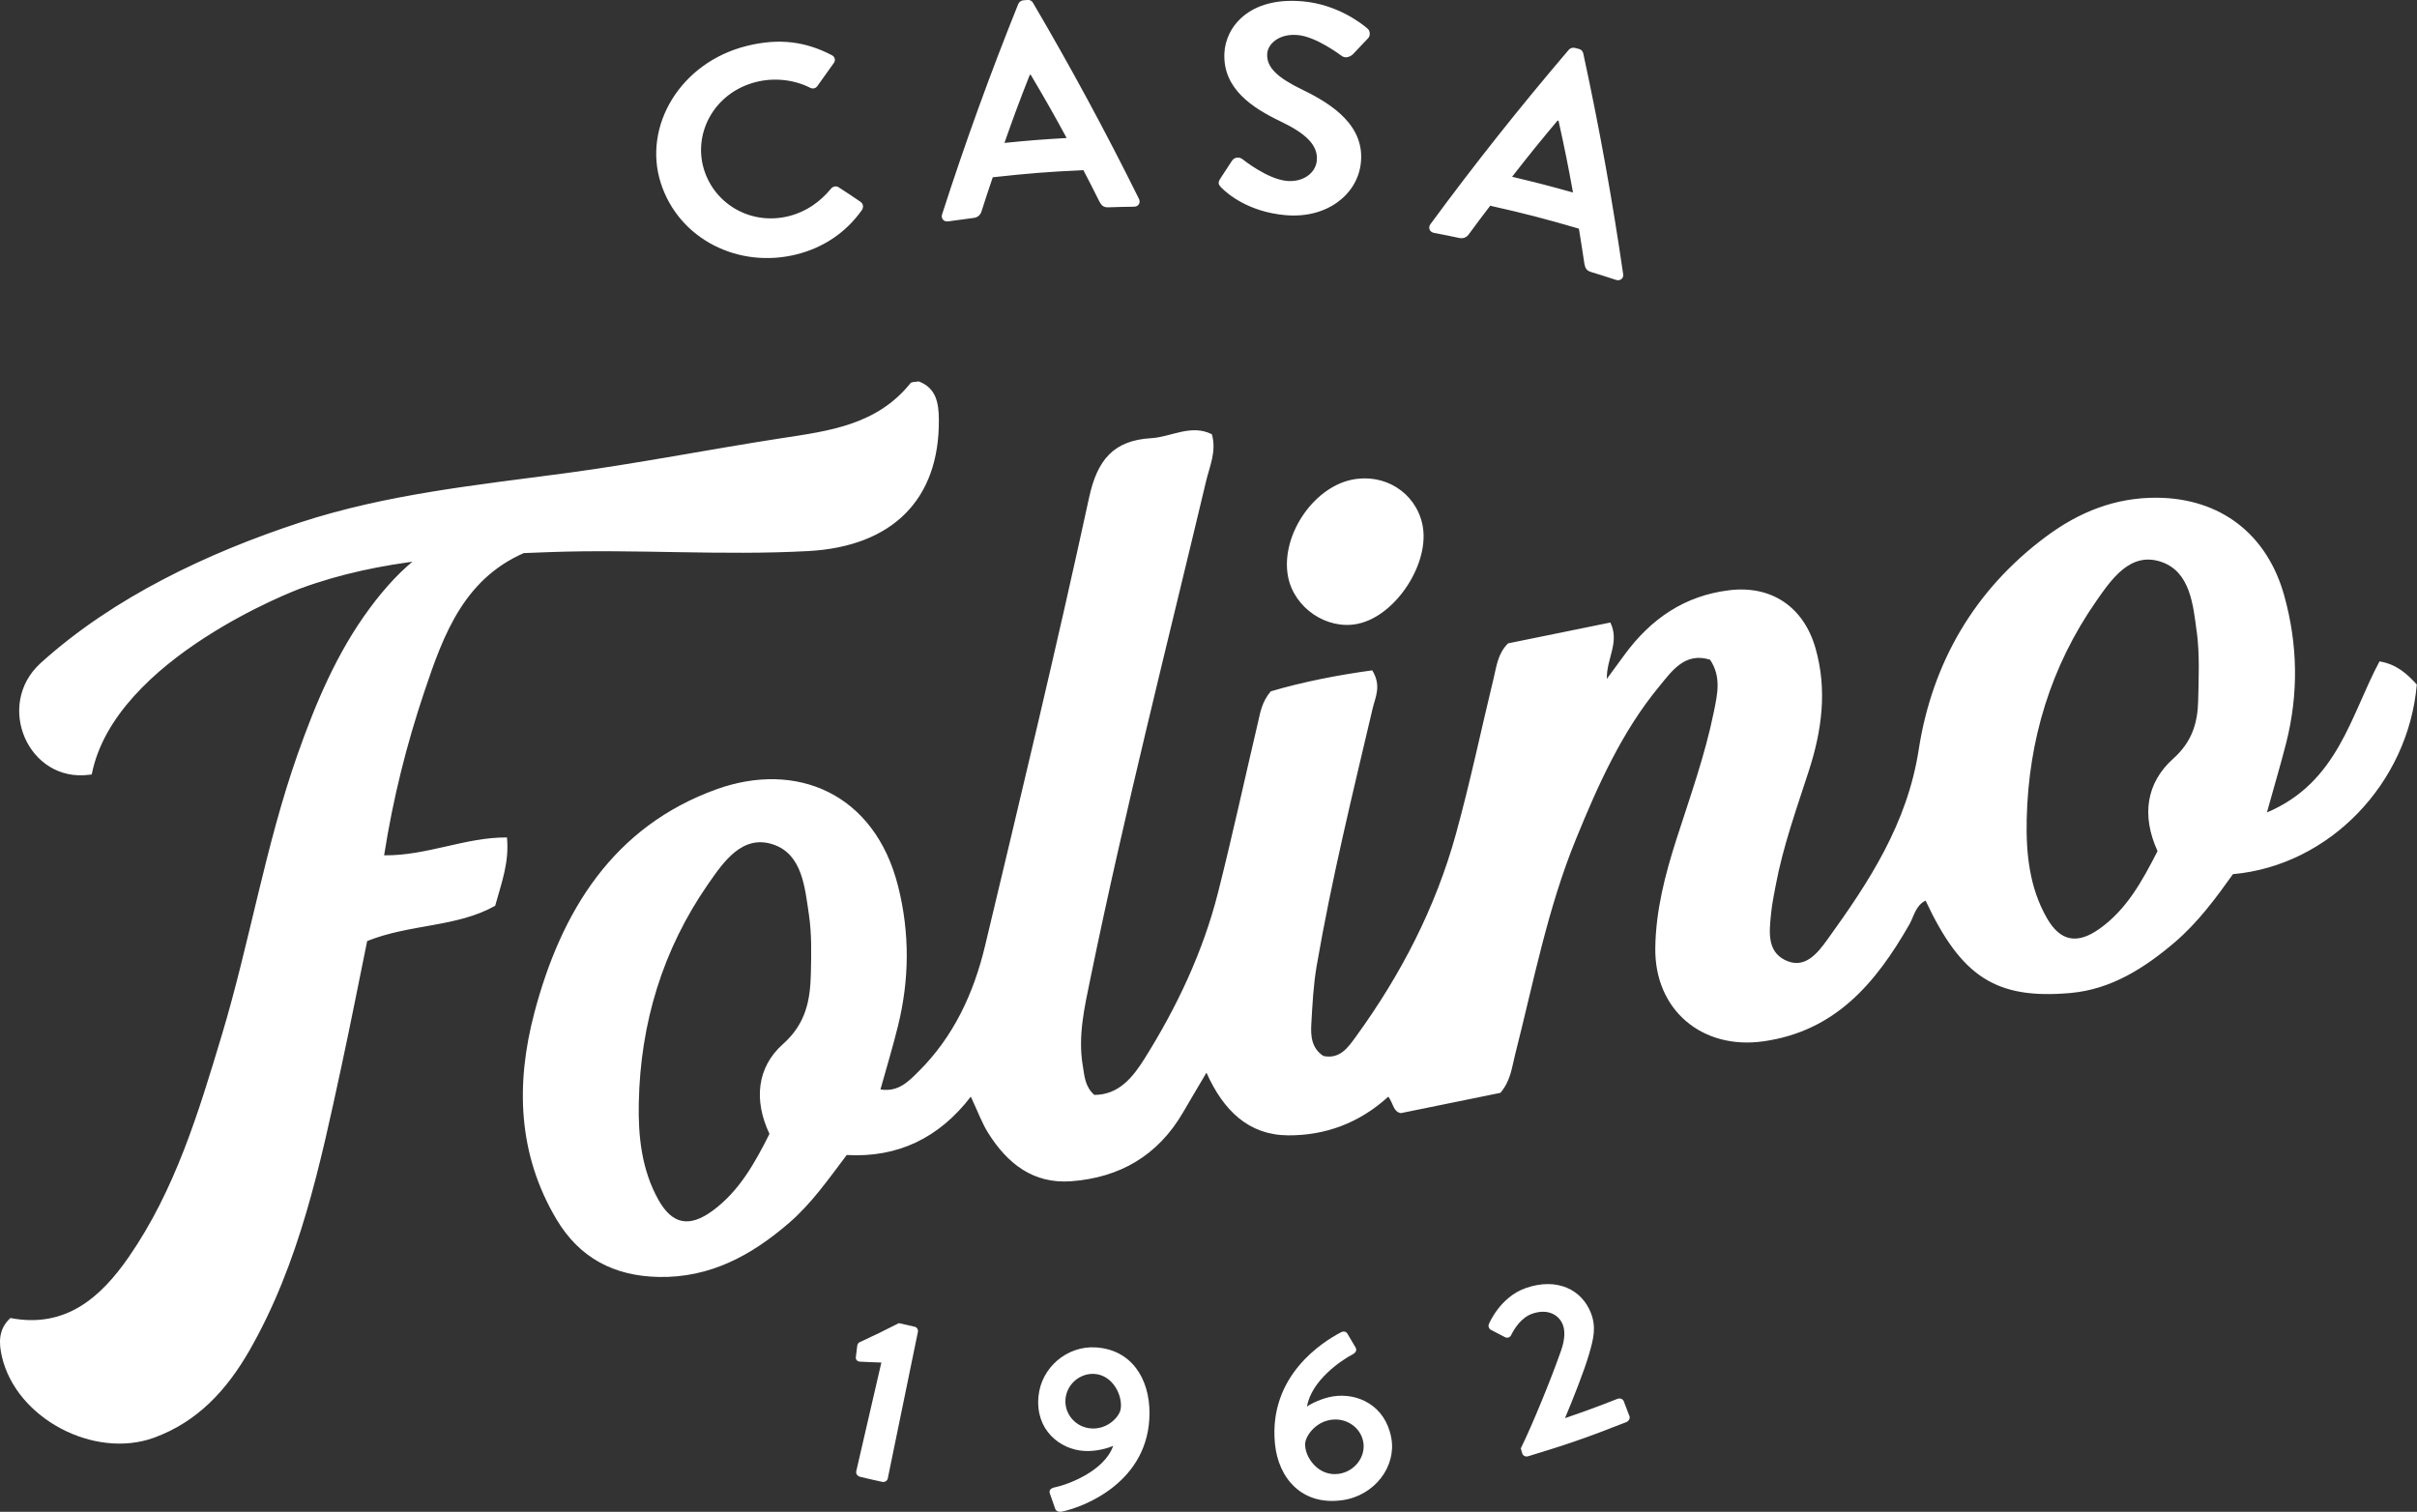 <svg xmlns="http://www.w3.org/2000/svg" fill="none" viewBox="0 0 235 147" height="147" width="235">
<rect x="0" y="0" width="235" height="147" fill="#333333" stroke="none"/>
<g clip-path="url(#clip0_31_520)">
<path fill="white" d="M83.695 19.64C82.837 19.054 82.398 18.765 81.52 18.199C81.311 18.064 80.98 18.105 80.784 18.361C79.758 19.593 78.428 20.583 76.699 21.014C73.006 21.943 69.42 19.842 68.414 16.368C67.401 12.867 69.495 8.982 73.512 7.972C75.268 7.527 77.179 7.743 78.712 8.504C79.009 8.679 79.319 8.611 79.495 8.335C80.109 7.46 80.42 7.022 81.055 6.147C81.264 5.871 81.196 5.528 80.866 5.359C78.367 4.06 75.801 3.663 72.56 4.477C66.146 6.093 62.486 12.261 64.241 17.775C65.997 23.289 71.844 26.151 77.469 24.73C79.974 24.097 82.196 22.69 83.803 20.421C83.965 20.179 83.951 19.802 83.681 19.647L83.695 19.64ZM157.815 26.649C156.761 19.384 155.492 12.368 153.939 5.198C153.885 5.003 153.79 4.828 153.473 4.747C153.345 4.713 153.284 4.7 153.156 4.666C152.865 4.592 152.676 4.693 152.534 4.834C147.801 10.382 143.399 15.923 139.07 21.808C138.834 22.145 138.996 22.562 139.421 22.643C140.414 22.831 140.907 22.932 141.893 23.141C142.345 23.235 142.663 23.006 142.831 22.751C143.642 21.646 144.053 21.094 144.891 20.004C148.361 20.785 150.083 21.236 153.513 22.232C153.736 23.599 153.844 24.286 154.047 25.646C154.128 26.097 154.276 26.319 154.695 26.447C155.667 26.743 156.147 26.898 157.119 27.215C157.538 27.349 157.875 27.066 157.821 26.656L157.815 26.649ZM147.018 17.189C148.74 14.981 149.624 13.883 151.441 11.722C151.474 11.729 151.495 11.736 151.535 11.749C152.149 14.536 152.433 15.93 152.94 18.718C150.583 18.058 149.395 17.755 147.018 17.189ZM126.633 0.128C121.433 -0.323 119.144 2.639 119.043 5.211C118.908 8.625 121.744 10.483 124.519 11.81C127.004 12.995 128.179 14.153 128.03 15.627C127.902 16.866 126.666 17.721 125.14 17.593C123.236 17.425 120.947 15.58 120.805 15.479C120.549 15.264 120.042 15.237 119.786 15.627C119.327 16.321 119.097 16.671 118.645 17.371C118.361 17.822 118.503 17.977 118.753 18.246C119.313 18.819 121.366 20.603 124.978 20.919C129.023 21.276 131.92 18.919 132.298 15.964C132.777 12.261 129.563 10.146 126.66 8.739C124.229 7.561 123.115 6.565 123.209 5.211C123.27 4.289 124.337 3.245 126.167 3.407C127.929 3.555 130.211 5.265 130.448 5.434C130.806 5.71 131.305 5.534 131.596 5.218C132.156 4.619 132.44 4.323 133.007 3.73C133.263 3.474 133.23 2.969 132.932 2.754C132.338 2.242 129.975 0.417 126.639 0.128H126.633ZM100.44 0.276C100.332 0.108 100.191 -0.027 99.86 2.64507e-05C99.731 0.013 99.664 0.013 99.536 0.027C99.239 0.047 99.09 0.209 99.002 0.391C96.267 7.184 93.844 13.877 91.595 20.852C91.473 21.249 91.757 21.586 92.189 21.525C93.182 21.384 93.681 21.317 94.681 21.189C95.14 21.128 95.363 20.811 95.444 20.509C95.862 19.196 96.085 18.543 96.524 17.236C100.042 16.852 101.804 16.711 105.336 16.543C105.971 17.768 106.288 18.381 106.896 19.606C107.112 20.004 107.321 20.172 107.753 20.158C108.753 20.125 109.259 20.111 110.258 20.098C110.69 20.098 110.92 19.714 110.738 19.337C107.497 12.793 104.127 6.565 100.434 0.269L100.44 0.276ZM97.659 13.897C98.597 11.244 99.083 9.918 100.123 7.278C100.164 7.278 100.177 7.278 100.218 7.272C101.663 9.716 102.365 10.948 103.709 13.419C101.284 13.56 100.076 13.654 97.659 13.897Z"></path>
<path fill="white" d="M85.7 132.484C84.863 132.457 84.438 132.443 83.593 132.396C83.377 132.39 83.181 132.194 83.209 131.992C83.263 131.548 83.29 131.326 83.344 130.881C83.364 130.7 83.445 130.578 83.56 130.518C85.12 129.797 85.889 129.42 87.395 128.653C88.009 128.794 88.32 128.868 88.934 129.003C89.157 129.05 89.292 129.286 89.245 129.508C88.077 135.211 87.49 138.059 86.315 143.762C86.267 143.984 86.024 144.139 85.774 144.085C84.917 143.896 84.485 143.802 83.627 143.593C83.35 143.526 83.202 143.283 83.249 143.061C84.228 138.833 84.714 136.719 85.693 132.484H85.7Z"></path>
<path fill="white" d="M102.594 144.61C103.789 144.367 107.402 143.041 108.232 140.577C107.814 140.792 106.585 141.149 105.444 141.082C103.02 140.94 100.663 139.021 100.967 135.79C101.237 132.948 103.749 130.861 106.49 131.009C109.988 131.198 111.777 134.026 111.764 137.426C111.737 144.051 105.484 146.508 103.249 146.98C102.885 147.047 102.642 146.912 102.561 146.609C102.365 146.057 102.27 145.781 102.081 145.229C101.98 144.946 102.095 144.711 102.581 144.61H102.594ZM108.955 137.035C109.191 135.756 108.226 133.689 106.382 133.588C104.951 133.514 103.695 134.638 103.594 136.066C103.486 137.513 104.613 138.813 106.139 138.893C107.713 138.981 108.827 137.749 108.955 137.035Z"></path>
<path fill="white" d="M130.38 129.542C130.677 129.4 130.913 129.474 131.048 129.75C131.339 130.242 131.487 130.491 131.778 130.982C131.933 131.231 131.892 131.494 131.487 131.703C130.488 132.221 127.497 134.201 127.078 136.766C127.449 136.49 128.557 135.931 129.644 135.769C131.96 135.419 134.668 136.604 135.269 139.789C135.795 142.597 133.655 145.404 130.556 145.862C126.605 146.441 124.283 143.748 123.959 140.361C123.331 133.77 128.584 130.484 130.373 129.548L130.38 129.542ZM132.554 140.24C132.318 138.806 130.92 137.83 129.408 138.052C127.848 138.281 126.923 139.661 126.896 140.382C126.842 141.674 128.179 143.6 130.177 143.304C131.73 143.075 132.784 141.647 132.554 140.24Z"></path>
<path fill="white" d="M147.869 140.819C148.969 138.597 150.806 134.086 151.663 131.642C152.082 130.578 152.231 129.582 151.967 128.855C151.623 127.892 150.542 127.192 148.976 127.737C147.929 128.101 147.268 129.124 146.923 129.824C146.802 130.053 146.552 130.134 146.322 130.013C145.769 129.73 145.499 129.589 144.952 129.299C144.783 129.212 144.661 128.962 144.763 128.74C144.763 128.74 145.823 126.121 148.355 125.239C151.4 124.182 153.811 125.401 154.688 127.683C155.215 129.057 154.938 130.174 154.493 131.696C154.006 133.359 152.946 136.019 152.163 137.89C154.216 137.183 155.242 136.806 157.268 136.012C157.504 135.918 157.788 136.025 157.869 136.234C158.092 136.82 158.206 137.109 158.429 137.695C158.51 137.904 158.368 138.18 158.125 138.274C154.351 139.762 152.447 140.422 148.591 141.593C148.321 141.674 148.071 141.54 148.004 141.317C147.943 141.115 147.916 141.014 147.862 140.819H147.869Z"></path>
<path fill="white" d="M132.007 60.657C135.741 59.889 139.118 54.671 138.287 50.948C137.598 47.851 134.58 45.972 131.393 46.653C127.585 47.467 124.485 52.207 125.235 56.072C125.822 59.115 129.009 61.276 132.007 60.657ZM231.361 64.299C228.552 69.524 227.329 76.075 220.408 78.997C221.178 76.23 221.766 74.257 222.272 72.271C223.494 67.464 223.42 62.67 222.083 57.883C220.408 51.897 215.864 48.457 209.76 48.396C205.668 48.356 202.13 49.79 198.923 52.18C191.988 57.338 187.862 64.434 186.552 72.891C185.438 80.088 181.731 85.73 177.7 91.319C176.728 92.665 175.472 94.308 173.547 93.345C171.751 92.45 172.035 90.484 172.204 88.774C172.292 87.878 172.481 86.996 172.643 86.114C173.358 82.297 174.668 78.661 175.857 74.985C177.126 71.073 177.68 67.127 176.525 63.054C175.377 59.001 172.224 56.886 168.119 57.392C163.79 57.923 160.529 60.159 157.977 63.626C157.443 64.353 156.917 65.081 156.228 66.01C156.194 63.996 157.504 62.455 156.572 60.529C153.203 61.216 149.854 61.896 146.626 62.556C145.633 63.545 145.512 64.744 145.242 65.868C144.013 70.938 142.946 76.048 141.562 81.071C139.583 88.249 136.207 94.766 131.859 100.758C131.089 101.822 130.292 103.014 128.672 102.677C127.504 101.91 127.429 100.718 127.497 99.553C127.605 97.668 127.699 95.769 128.017 93.918C129.468 85.495 131.508 77.2 133.459 68.885C133.716 67.794 134.344 66.676 133.419 65.181C130.083 65.633 126.673 66.299 123.553 67.222C122.682 68.258 122.541 69.255 122.318 70.211C121.021 75.725 119.826 81.26 118.435 86.754C116.97 92.551 114.431 97.91 111.278 102.94C110.164 104.71 108.8 106.461 106.396 106.461C105.478 105.64 105.444 104.616 105.282 103.653C104.782 100.745 105.451 97.91 106.025 95.109C109.353 78.903 113.439 62.872 117.267 46.78C117.611 45.326 118.3 43.885 117.828 42.222C115.788 41.206 113.884 42.492 111.919 42.606C108.3 42.821 106.693 44.673 105.889 48.383C102.729 62.966 99.232 77.476 95.768 91.992C94.667 96.597 92.702 100.826 89.299 104.192C88.354 105.135 87.341 106.212 85.606 105.929C86.213 103.754 86.808 101.788 87.3 99.795C88.421 95.271 88.469 90.76 87.327 86.195C85.045 77.099 77.395 73.954 69.65 76.749C59.65 80.364 54.579 88.531 51.952 98.483C50.129 105.404 50.338 112.211 54.099 118.547C56.348 122.331 59.717 124.074 64.039 124.162C69.042 124.263 73.08 122.061 76.747 118.883C78.914 117.005 80.555 114.648 82.324 112.305C87.253 112.581 91.278 110.683 94.39 106.629C95.072 108.077 95.464 109.181 96.072 110.151C97.935 113.133 100.454 115.126 104.141 114.857C108.86 114.507 112.581 112.373 115.032 108.151C115.734 106.939 116.457 105.734 117.301 104.3C118.955 107.989 121.406 110.373 125.248 110.393C128.847 110.413 132.169 109.201 134.985 106.629C135.478 107.303 135.465 108.111 136.207 108.232C139.489 107.565 142.771 106.892 145.883 106.259C146.883 105.081 146.997 103.788 147.301 102.583C149.097 95.534 150.455 88.363 153.23 81.583C155.377 76.331 157.68 71.16 161.306 66.764C162.555 65.249 163.811 63.377 166.268 64.145C167.383 65.821 166.977 67.511 166.64 69.181C165.782 73.423 164.317 77.489 163 81.59C161.9 85.023 160.995 88.504 160.941 92.14C160.846 98.233 165.519 102.078 171.42 101.256C178.45 100.273 182.379 95.587 185.648 89.878C186.093 89.097 186.248 88.04 187.221 87.568C190.698 94.988 194.068 97.197 201.326 96.55C205.249 96.2 208.497 94.14 211.462 91.608C213.71 89.683 215.459 87.306 217.106 84.996C226.452 84.168 234.149 76.19 234.98 66.555C234.048 65.545 233.042 64.582 231.334 64.306L231.361 64.299ZM78.651 88.949C78.928 90.8 78.88 92.712 78.84 94.598C78.786 97.224 78.374 99.526 76.119 101.526C73.593 103.775 73.269 106.993 74.815 110.252C73.384 113.093 71.871 115.827 69.272 117.732C67.03 119.368 65.356 119.079 63.998 116.628C62.391 113.733 62.04 110.501 62.108 107.235C62.263 99.472 64.437 92.322 68.84 85.973C70.345 83.805 72.189 81.085 75.207 82.121C78.009 83.084 78.259 86.303 78.651 88.942V88.949ZM213.589 61.438C213.879 63.64 213.771 65.909 213.724 68.137C213.67 70.319 213.116 72.143 211.286 73.779C208.68 76.116 208.193 79.294 209.773 82.754C208.254 85.73 206.742 88.464 204.108 90.322C201.975 91.83 200.327 91.554 199.017 89.272C197.322 86.316 196.978 83.004 197.052 79.657C197.228 71.921 199.402 64.791 203.798 58.469C205.303 56.307 207.147 53.601 210.152 54.638C212.947 55.6 213.237 58.799 213.582 61.438H213.589ZM8.92 75.294C11.141 63.969 29.163 57.237 29.163 57.237C37.036 54.328 45.234 53.978 53.444 53.682C61.831 53.379 70.217 54.038 78.61 53.581C86.733 53.13 91.352 48.598 91.284 40.788C91.271 39.192 91.028 37.725 89.326 37.085C89.016 37.146 88.644 37.105 88.516 37.267C85.241 41.34 80.568 41.906 75.909 42.619C68.914 43.697 61.966 45.077 54.957 46.013C46.28 47.171 37.59 48.053 29.183 50.8C20.304 53.709 11.047 58.051 3.957 64.468C-0.54 68.534 2.755 76.143 8.717 75.328C8.785 75.321 8.852 75.308 8.92 75.301V75.294ZM49.292 81.428C45.254 81.394 41.54 83.212 37.347 83.165C38.231 77.543 39.548 72.345 41.257 67.255C43.154 61.593 45.207 55.971 51.554 53.52C50.879 51.096 49.434 50.888 47.718 51.137C42.513 51.891 38.927 55.109 35.922 59.176C32.749 63.471 30.696 68.353 28.927 73.369C25.787 82.283 24.274 91.655 21.553 100.691C19.298 108.185 17.029 115.699 12.532 122.203C9.771 126.202 6.34 129.178 1.013 128.155C-0.189 129.245 -0.115 130.626 0.189 131.925C1.6 137.951 9.176 141.896 14.963 139.796C19.224 138.247 22.053 135.137 24.241 131.332C29.136 122.795 31.128 113.261 33.181 103.768C34.065 99.661 34.876 95.534 35.699 91.501C39.906 89.817 44.383 90.181 48.144 88.073C48.745 85.879 49.528 83.885 49.292 81.421V81.428Z"></path>
</g>
<defs>
<clipPath id="clip0_31_520">
<rect fill="white" height="147" width="235"></rect>
</clipPath>
</defs>
</svg>
